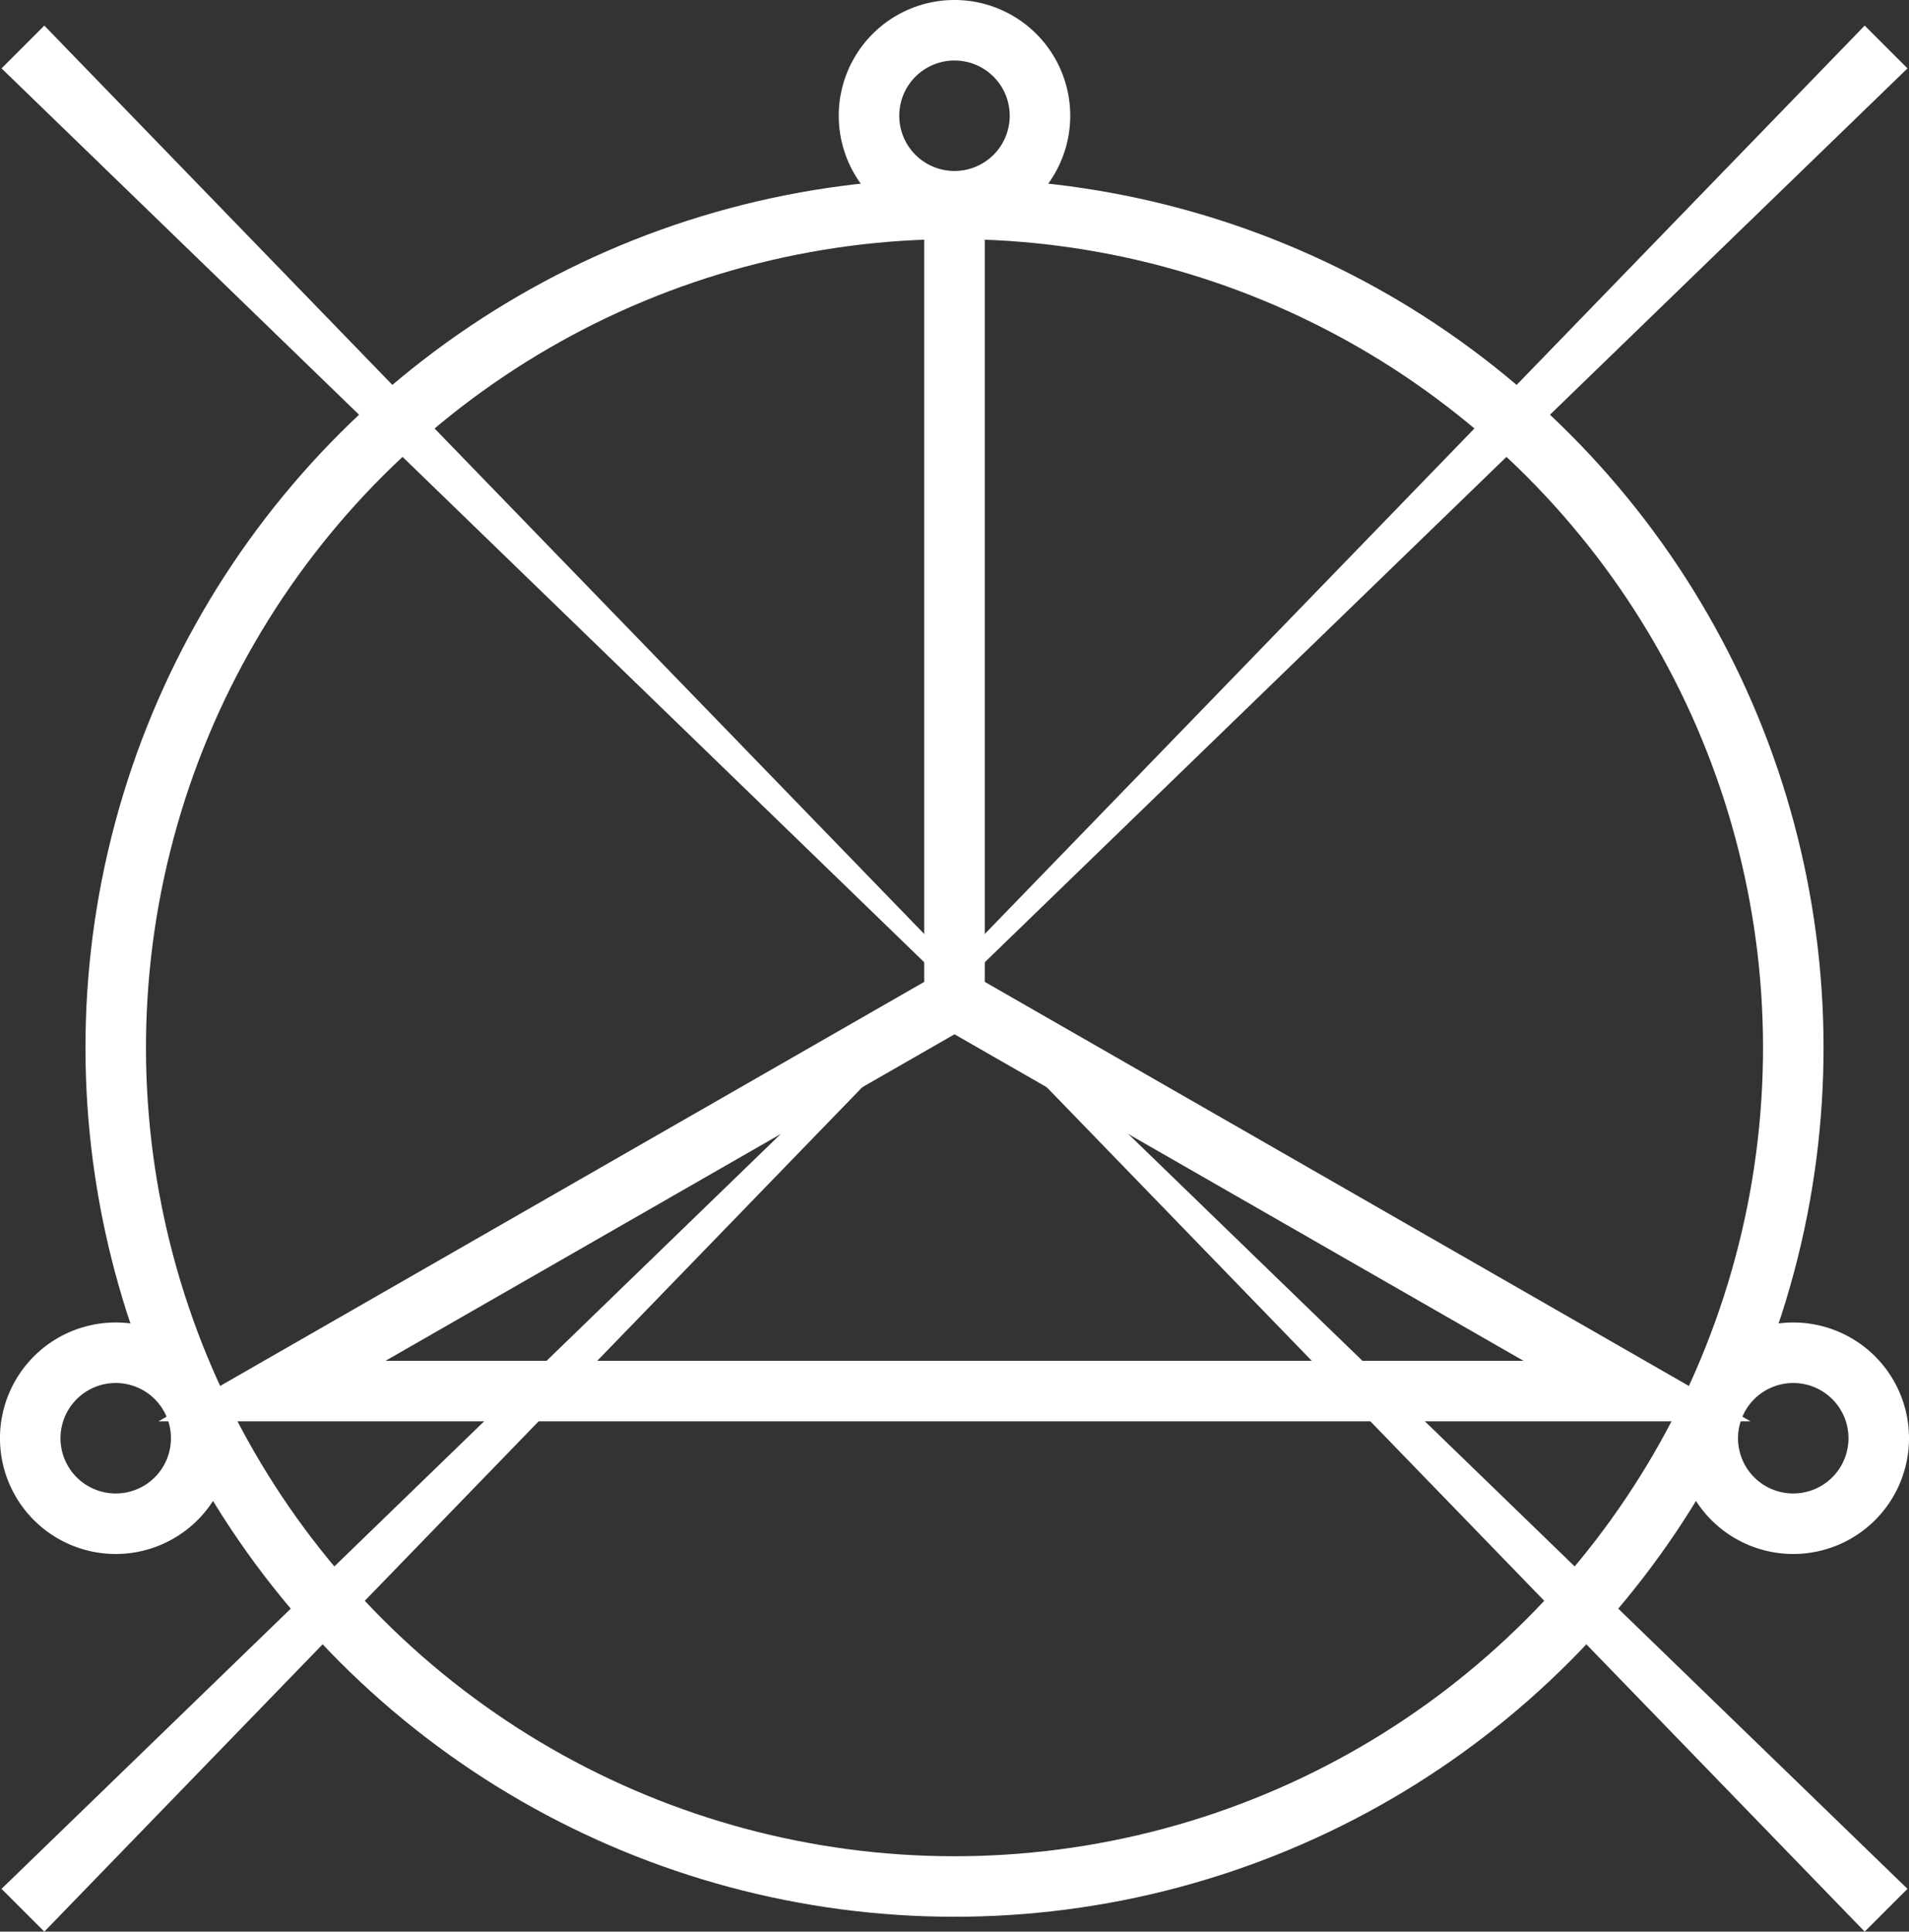 <?xml version="1.0" encoding="UTF-8"?> <svg xmlns="http://www.w3.org/2000/svg" viewBox="0 0 94.637 95.754"><rect x="0" y="0" width="94.637" height="95.754" fill="#333333" stroke="none"/> <defs> <style> .f096181f-6b0f-464f-a681-b60781513f9b { fill: none; stroke: #fff; stroke-miterlimit: 10; stroke-width: 3px; } .ba027170-6d01-41b6-bc20-3e170cbb7107 { fill: #fff; } </style> </defs> <g id="ab167669-8a92-4887-aaa7-5af554713c2a" data-name="Слой 2"> <g id="bd660988-d59b-4133-bbeb-38e7c147a2ce" data-name="Слой 1"> <g> <g> <circle class="f096181f-6b0f-464f-a681-b60781513f9b" cx="47.319" cy="51.936" r="41.581" transform="translate(-22.865 48.671) rotate(-45)"></circle> <polygon class="f096181f-6b0f-464f-a681-b60781513f9b" points="47.319 49.542 64.236 59.25 81.153 68.958 47.319 68.958 13.484 68.958 30.402 59.25 47.319 49.542"></polygon> <path class="f096181f-6b0f-464f-a681-b60781513f9b" d="M93.137,71.295A4.238,4.238,0,1,1,88.9,67.058,4.237,4.237,0,0,1,93.137,71.295Z"></path> <path class="f096181f-6b0f-464f-a681-b60781513f9b" d="M51.556,5.737A4.238,4.238,0,1,1,47.319,1.5,4.238,4.238,0,0,1,51.556,5.737Z"></path> <path class="f096181f-6b0f-464f-a681-b60781513f9b" d="M9.975,71.295a4.238,4.238,0,1,1-4.237-4.237A4.237,4.237,0,0,1,9.975,71.295Z"></path> <line class="f096181f-6b0f-464f-a681-b60781513f9b" x1="47.319" y1="49.542" x2="47.319" y2="10.496"></line> </g> <g> <polygon class="ba027170-6d01-41b6-bc20-3e170cbb7107" points="46.992 48.185 92.44 1.269 94.562 3.39 47.645 48.838 46.992 48.185"></polygon> <polygon class="ba027170-6d01-41b6-bc20-3e170cbb7107" points="47.645 48.185 94.562 93.633 92.44 95.754 46.992 48.838 47.645 48.185"></polygon> <polygon class="ba027170-6d01-41b6-bc20-3e170cbb7107" points="47.645 48.838 2.197 95.754 0.076 93.633 46.992 48.185 47.645 48.838"></polygon> <polygon class="ba027170-6d01-41b6-bc20-3e170cbb7107" points="46.992 48.838 0.076 3.39 2.197 1.269 47.645 48.185 46.992 48.838"></polygon> </g> </g> </g> </g> </svg> 
